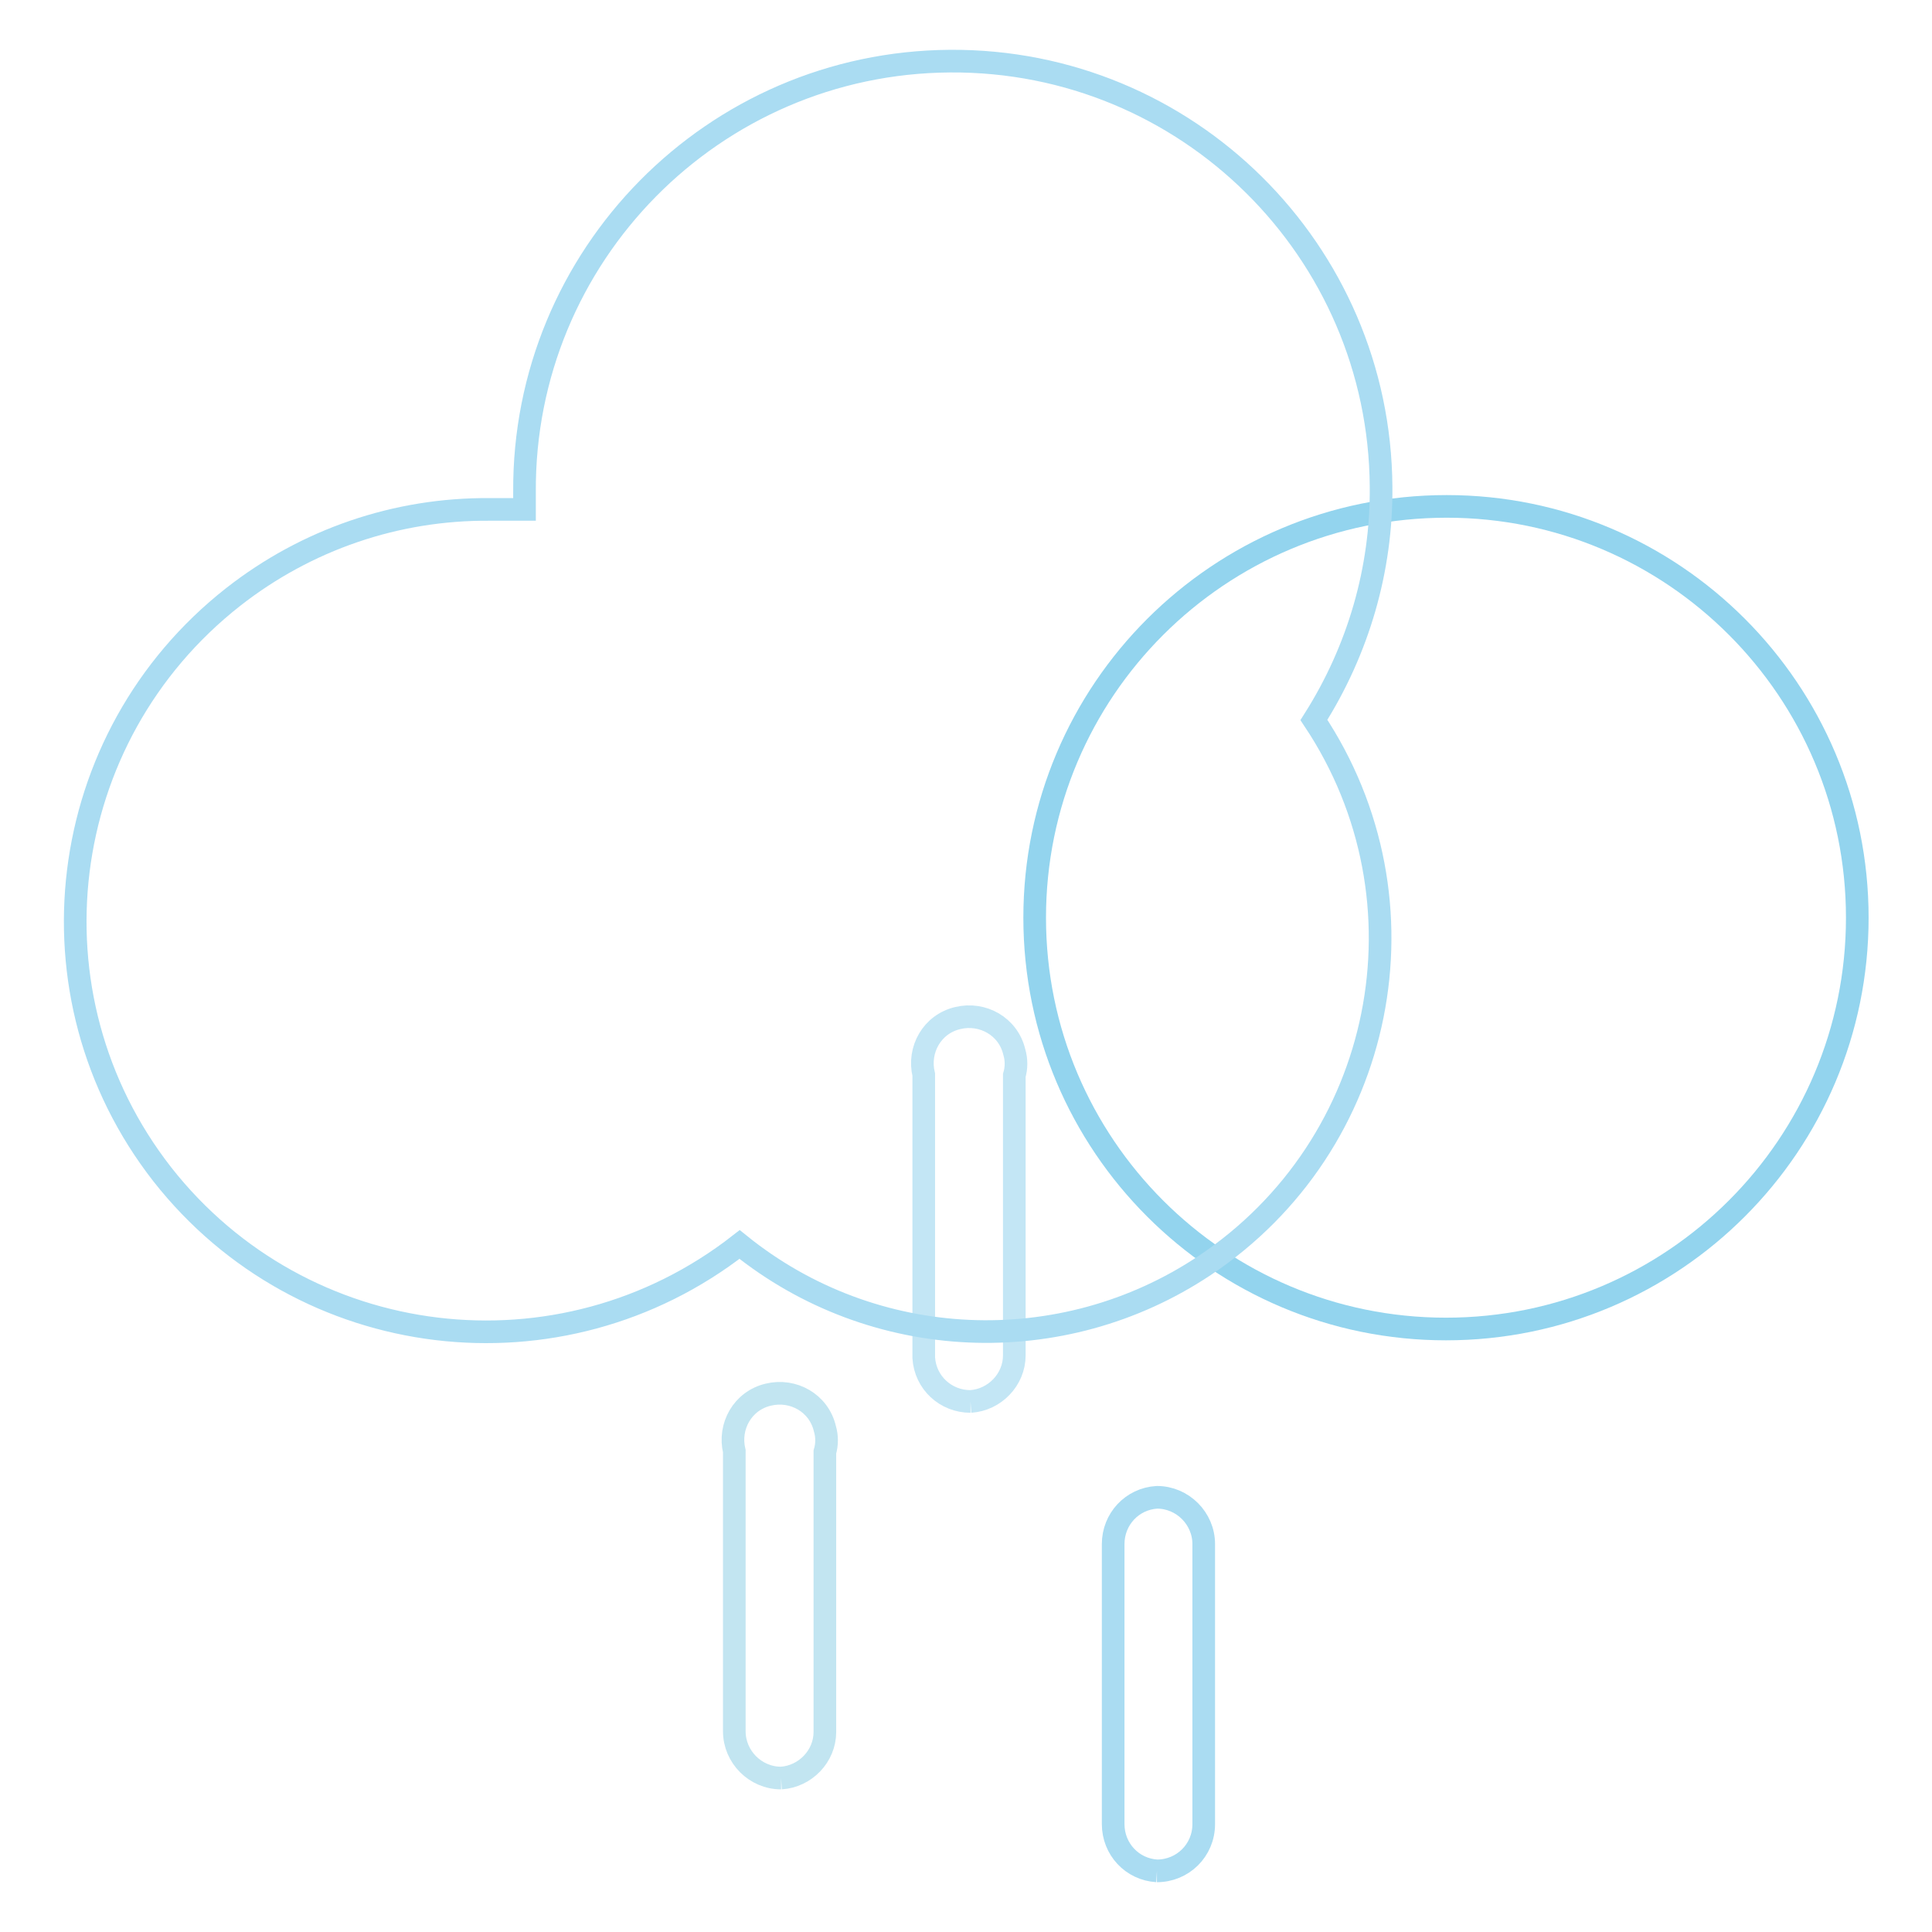 <?xml version="1.0" encoding="utf-8"?>
<!-- Svg Vector Icons : http://www.onlinewebfonts.com/icon -->
<!DOCTYPE svg PUBLIC "-//W3C//DTD SVG 1.1//EN" "http://www.w3.org/Graphics/SVG/1.1/DTD/svg11.dtd">
<svg version="1.1" xmlns="http://www.w3.org/2000/svg" xmlns:xlink="http://www.w3.org/1999/xlink" x="0px" y="0px" viewBox="0 0 256 256" enable-background="new 0 0 256 256" xml:space="preserve">
<g> <path stroke-width="3" fill-opacity="0" stroke="#c3e6f5"  d="M128.6,185.7c-3.3,0-6-2.5-6.2-5.8v-37.5c-0.8-3.3,1.1-6.7,4.5-7.5c3.3-0.8,6.7,1.1,7.5,4.5 c0.3,1,0.3,2.1,0,3.1v37.1C134.4,182.8,131.8,185.5,128.6,185.7"/> <path stroke-width="3" fill-opacity="0" stroke="#c2e5f1"  d="M103.5,235.6c-3.4,0-6.2-2.8-6.2-6.2l0,0v-37.1c-0.8-3.3,1.1-6.7,4.5-7.5c3.3-0.8,6.7,1.1,7.5,4.5 c0.3,1,0.3,2.1,0,3.1v37.1C109.3,232.7,106.7,235.4,103.5,235.6"/> <path stroke-width="3" fill-opacity="0" stroke="#aadcf2"  d="M153.3,247.9c-3.3-0.2-5.8-2.9-5.8-6.2v-37.1c0-3.3,2.5-6,5.8-6.2c3.4,0,6.2,2.8,6.2,6.2l0,0v37.1 C159.5,245.2,156.7,247.9,153.3,247.9L153.3,247.9"/> <path stroke-width="3" fill-opacity="0" stroke="#93d4ee"  d="M137.1,121.6c0,30.1,24.4,54.5,54.5,54.5c30.1,0,54.5-24.4,54.5-54.5c0-30.1-24.4-54.5-54.4-54.5 C161.5,67.1,137.1,91.5,137.1,121.6C137.1,121.6,137.1,121.6,137.1,121.6L137.1,121.6z"/> <path stroke-width="3" fill-opacity="0" stroke="#aadcf2"  d="M69.5,67.5v-2.3C69.3,33.9,94.5,8.3,125.9,8.1c31.4-0.2,56.9,25.1,57.1,56.4c0.1,10.9-3,21.6-8.9,30.9 c16,24,9.5,56.3-14.5,72.3c-18.9,12.6-43.9,11.5-61.6-2.8c-23.7,18.5-57.9,14.4-76.5-9.3C3,131.9,7.2,97.7,30.9,79.1 c9.7-7.6,21.6-11.7,34-11.6H69.5z"/></g>
</svg>